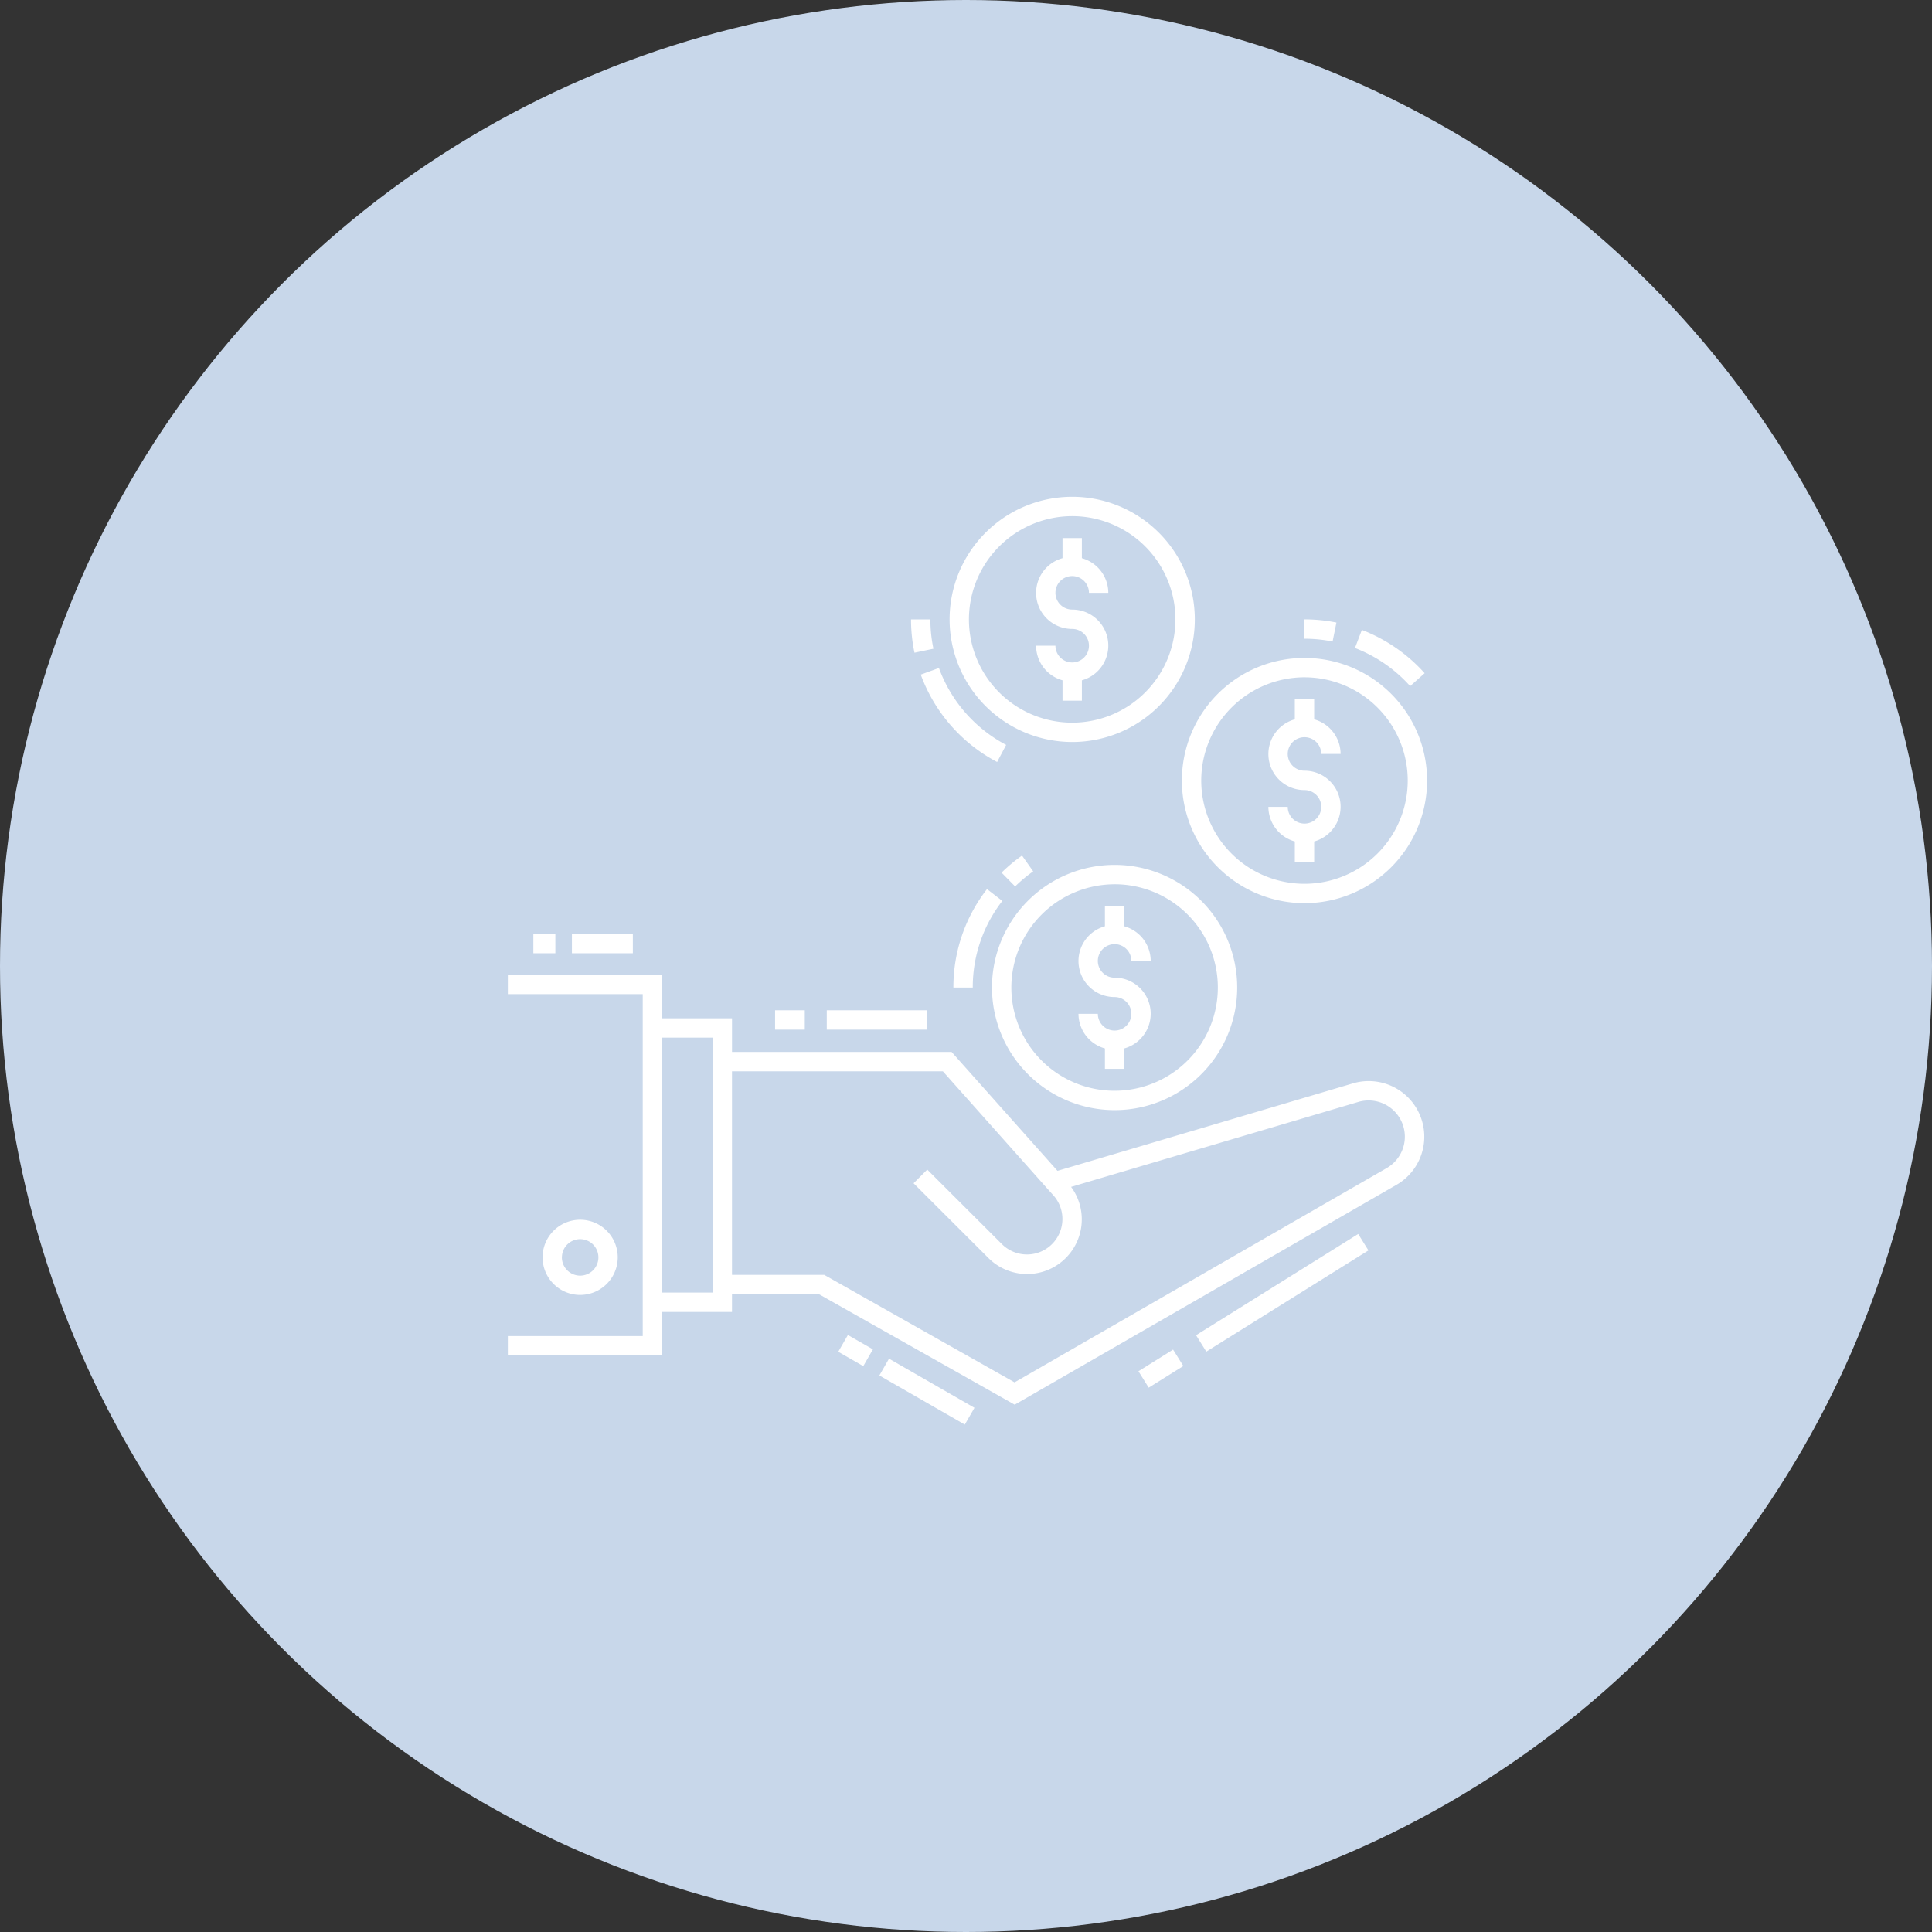 <svg xmlns="http://www.w3.org/2000/svg" width="175" height="175" viewBox="0 0 175 175">
  <rect x="0" y="0" width="175" height="175" fill="#333333" stroke="none"/>
  <g id="Group_9" data-name="Group 9" transform="translate(-133 -3034)">
    <circle id="Ellipse_8" data-name="Ellipse 8" cx="87.5" cy="87.5" r="87.5" transform="translate(133 3034)" fill="#c8d7ea"/>
    <g id="noun-savings-2262644" transform="translate(100.387 3072.906)">
      <path id="Path_34" data-name="Path 34" d="M92.583,318.865h6.334v-1.6h7.893l17.712,10,34.559-19.9a5.036,5.036,0,0,0-3.939-9.2L128.4,306.083l-9.591-10.771H98.918v-3.049H92.584v-3.939H78.613v1.753H90.831v30.974H78.613V322.8H92.584Zm6.334-21.8h19.1l9.438,10.6.579.644a3.213,3.213,0,0,1-4.662,4.418l-6.769-6.758-1.239,1.24,6.768,6.758a4.953,4.953,0,0,0,7.5-6.431l26.013-7.694a3.283,3.283,0,0,1,2.56,6l-33.694,19.4-17.243-9.738H98.917Zm-6.334-3.049h4.581v23.094H92.583Z" transform="translate(0 -238.934)" fill="#fff"/>
      <path id="Path_35" data-name="Path 35" d="M105.9,436.406a3.405,3.405,0,1,0-3.4,3.4A3.409,3.409,0,0,0,105.9,436.406Zm-5.057,0a1.652,1.652,0,1,1,1.652,1.652A1.654,1.654,0,0,1,100.839,436.406Z" transform="translate(-17.332 -361.417)" fill="#fff"/>
      <path id="Path_36" data-name="Path 36" d="M305.724,520.976l-7.739-4.448.874-1.52,7.739,4.448Z" transform="translate(-185.719 -430.843)" fill="#fff"/>
      <path id="Path_37" data-name="Path 37" d="M273.71,502.54l.873-1.52,2.267,1.3-.873,1.52Z" transform="translate(-165.168 -419.001)" fill="#fff"/>
      <path id="Path_38" data-name="Path 38" d="M266.93,309.28H276v1.753h-9.07Z" transform="translate(-159.428 -256.675)" fill="#fff"/>
      <path id="Path_39" data-name="Path 39" d="M236.41,309.28H239.1v1.753H236.41Z" transform="translate(-133.59 -256.675)" fill="#fff"/>
      <path id="Path_40" data-name="Path 40" d="M454.091,509.64l.929,1.487-3.138,1.96-.929-1.487Z" transform="translate(-315.221 -426.299)" fill="#fff"/>
      <path id="Path_41" data-name="Path 41" d="M484.97,450.537l14.686-9.17.928,1.487-14.686,9.17Z" transform="translate(-344.019 -368.499)" fill="#fff"/>
      <path id="Path_42" data-name="Path 42" d="M373.012,219.366,372,217.932a14.817,14.817,0,0,0-1.855,1.547l1.229,1.25a13.126,13.126,0,0,1,1.635-1.363Z" transform="translate(-246.812 -179.341)" fill="#fff"/>
      <path id="Path_43" data-name="Path 43" d="M341.7,246.645h1.753a12.711,12.711,0,0,1,2.678-7.842l-1.387-1.073a14.446,14.446,0,0,0-3.045,8.914Z" transform="translate(-222.728 -196.102)" fill="#fff"/>
      <path id="Path_44" data-name="Path 44" d="M375.581,245.655a11.106,11.106,0,1,0-11.106-11.105A11.118,11.118,0,0,0,375.581,245.655Zm0-20.458a9.352,9.352,0,1,1-9.352,9.353A9.362,9.362,0,0,1,375.581,225.2Z" transform="translate(-242.009 -184.007)" fill="#fff"/>
      <path id="Path_45" data-name="Path 45" d="M585.121,88.619a14.718,14.718,0,0,0-5.686-3.921l-.626,1.638a12.958,12.958,0,0,1,5,3.452Z" transform="translate(-423.464 -66.546)" fill="#fff"/>
      <path id="Path_46" data-name="Path 46" d="M551.9,78.757a14.632,14.632,0,0,0-2.894-.288v1.753a12.9,12.9,0,0,1,2.546.253Z" transform="translate(-398.233 -61.272)" fill="#fff"/>
      <path id="Path_47" data-name="Path 47" d="M487.711,123.452a11.106,11.106,0,1,0-11.106-11.106A11.118,11.118,0,0,0,487.711,123.452Zm0-20.458a9.352,9.352,0,1,1-9.352,9.352A9.362,9.362,0,0,1,487.711,102.993Z" transform="translate(-336.938 -80.55)" fill="#fff"/>
      <path id="Path_48" data-name="Path 48" d="M318.7,81.142a12.866,12.866,0,0,1-.276-2.657h-1.753a14.614,14.614,0,0,0,.314,3.019Z" transform="translate(-201.537 -61.286)" fill="#fff"/>
      <path id="Path_49" data-name="Path 49" d="M329.341,115.688l.819-1.55a12.87,12.87,0,0,1-6.089-6.967l-1.646.6a14.621,14.621,0,0,0,6.916,7.915Z" transform="translate(-206.41 -85.571)" fill="#fff"/>
      <path id="Path_50" data-name="Path 50" d="M350.554,28.305A11.106,11.106,0,1,0,339.449,17.2,11.119,11.119,0,0,0,350.554,28.305Zm0-20.458A9.352,9.352,0,1,1,341.2,17.2,9.363,9.363,0,0,1,350.554,7.847Z" transform="translate(-220.822)" fill="#fff"/>
      <path id="Path_51" data-name="Path 51" d="M116.45,264.18h5.518v1.753H116.45Z" transform="translate(-32.033 -218.494)" fill="#fff"/>
      <path id="Path_52" data-name="Path 52" d="M93.672,264.18h1.993v1.753H93.672Z" transform="translate(-12.749 -218.494)" fill="#fff"/>
      <path id="Path_53" data-name="Path 53" d="M393.787,41.735a1.52,1.52,0,0,1-1.518-1.518h-1.753a3.266,3.266,0,0,0,2.395,3.136V45.2h1.753V43.354a3.263,3.263,0,0,0-.877-6.408,1.518,1.518,0,1,1,1.518-1.518h1.753a3.266,3.266,0,0,0-2.395-3.137v-1.82H392.91v1.82a3.263,3.263,0,0,0,.877,6.408,1.518,1.518,0,1,1,0,3.036Z" transform="translate(-264.055 -20.637)" fill="#fff"/>
      <path id="Path_54" data-name="Path 54" d="M530.944,136.882a1.52,1.52,0,0,1-1.518-1.518h-1.753a3.266,3.266,0,0,0,2.395,3.136v1.848h1.753V138.5a3.263,3.263,0,0,0-.877-6.408,1.518,1.518,0,1,1,1.518-1.518h1.753a3.266,3.266,0,0,0-2.395-3.136v-1.821h-1.753v1.821a3.263,3.263,0,0,0,.877,6.408,1.518,1.518,0,0,1,0,3.036Z" transform="translate(-380.17 -101.187)" fill="#fff"/>
      <path id="Path_55" data-name="Path 55" d="M418.817,259.082a1.52,1.52,0,0,1-1.518-1.518h-1.753a3.267,3.267,0,0,0,2.395,3.137v1.847h1.753V260.7a3.263,3.263,0,0,0-.877-6.408,1.518,1.518,0,1,1,1.518-1.518h1.753a3.266,3.266,0,0,0-2.395-3.136v-1.821H417.94v1.821a3.263,3.263,0,0,0,.877,6.408,1.518,1.518,0,0,1,0,3.036Z" transform="translate(-285.245 -204.641)" fill="#fff"/>
    </g>
  </g>
</svg>
